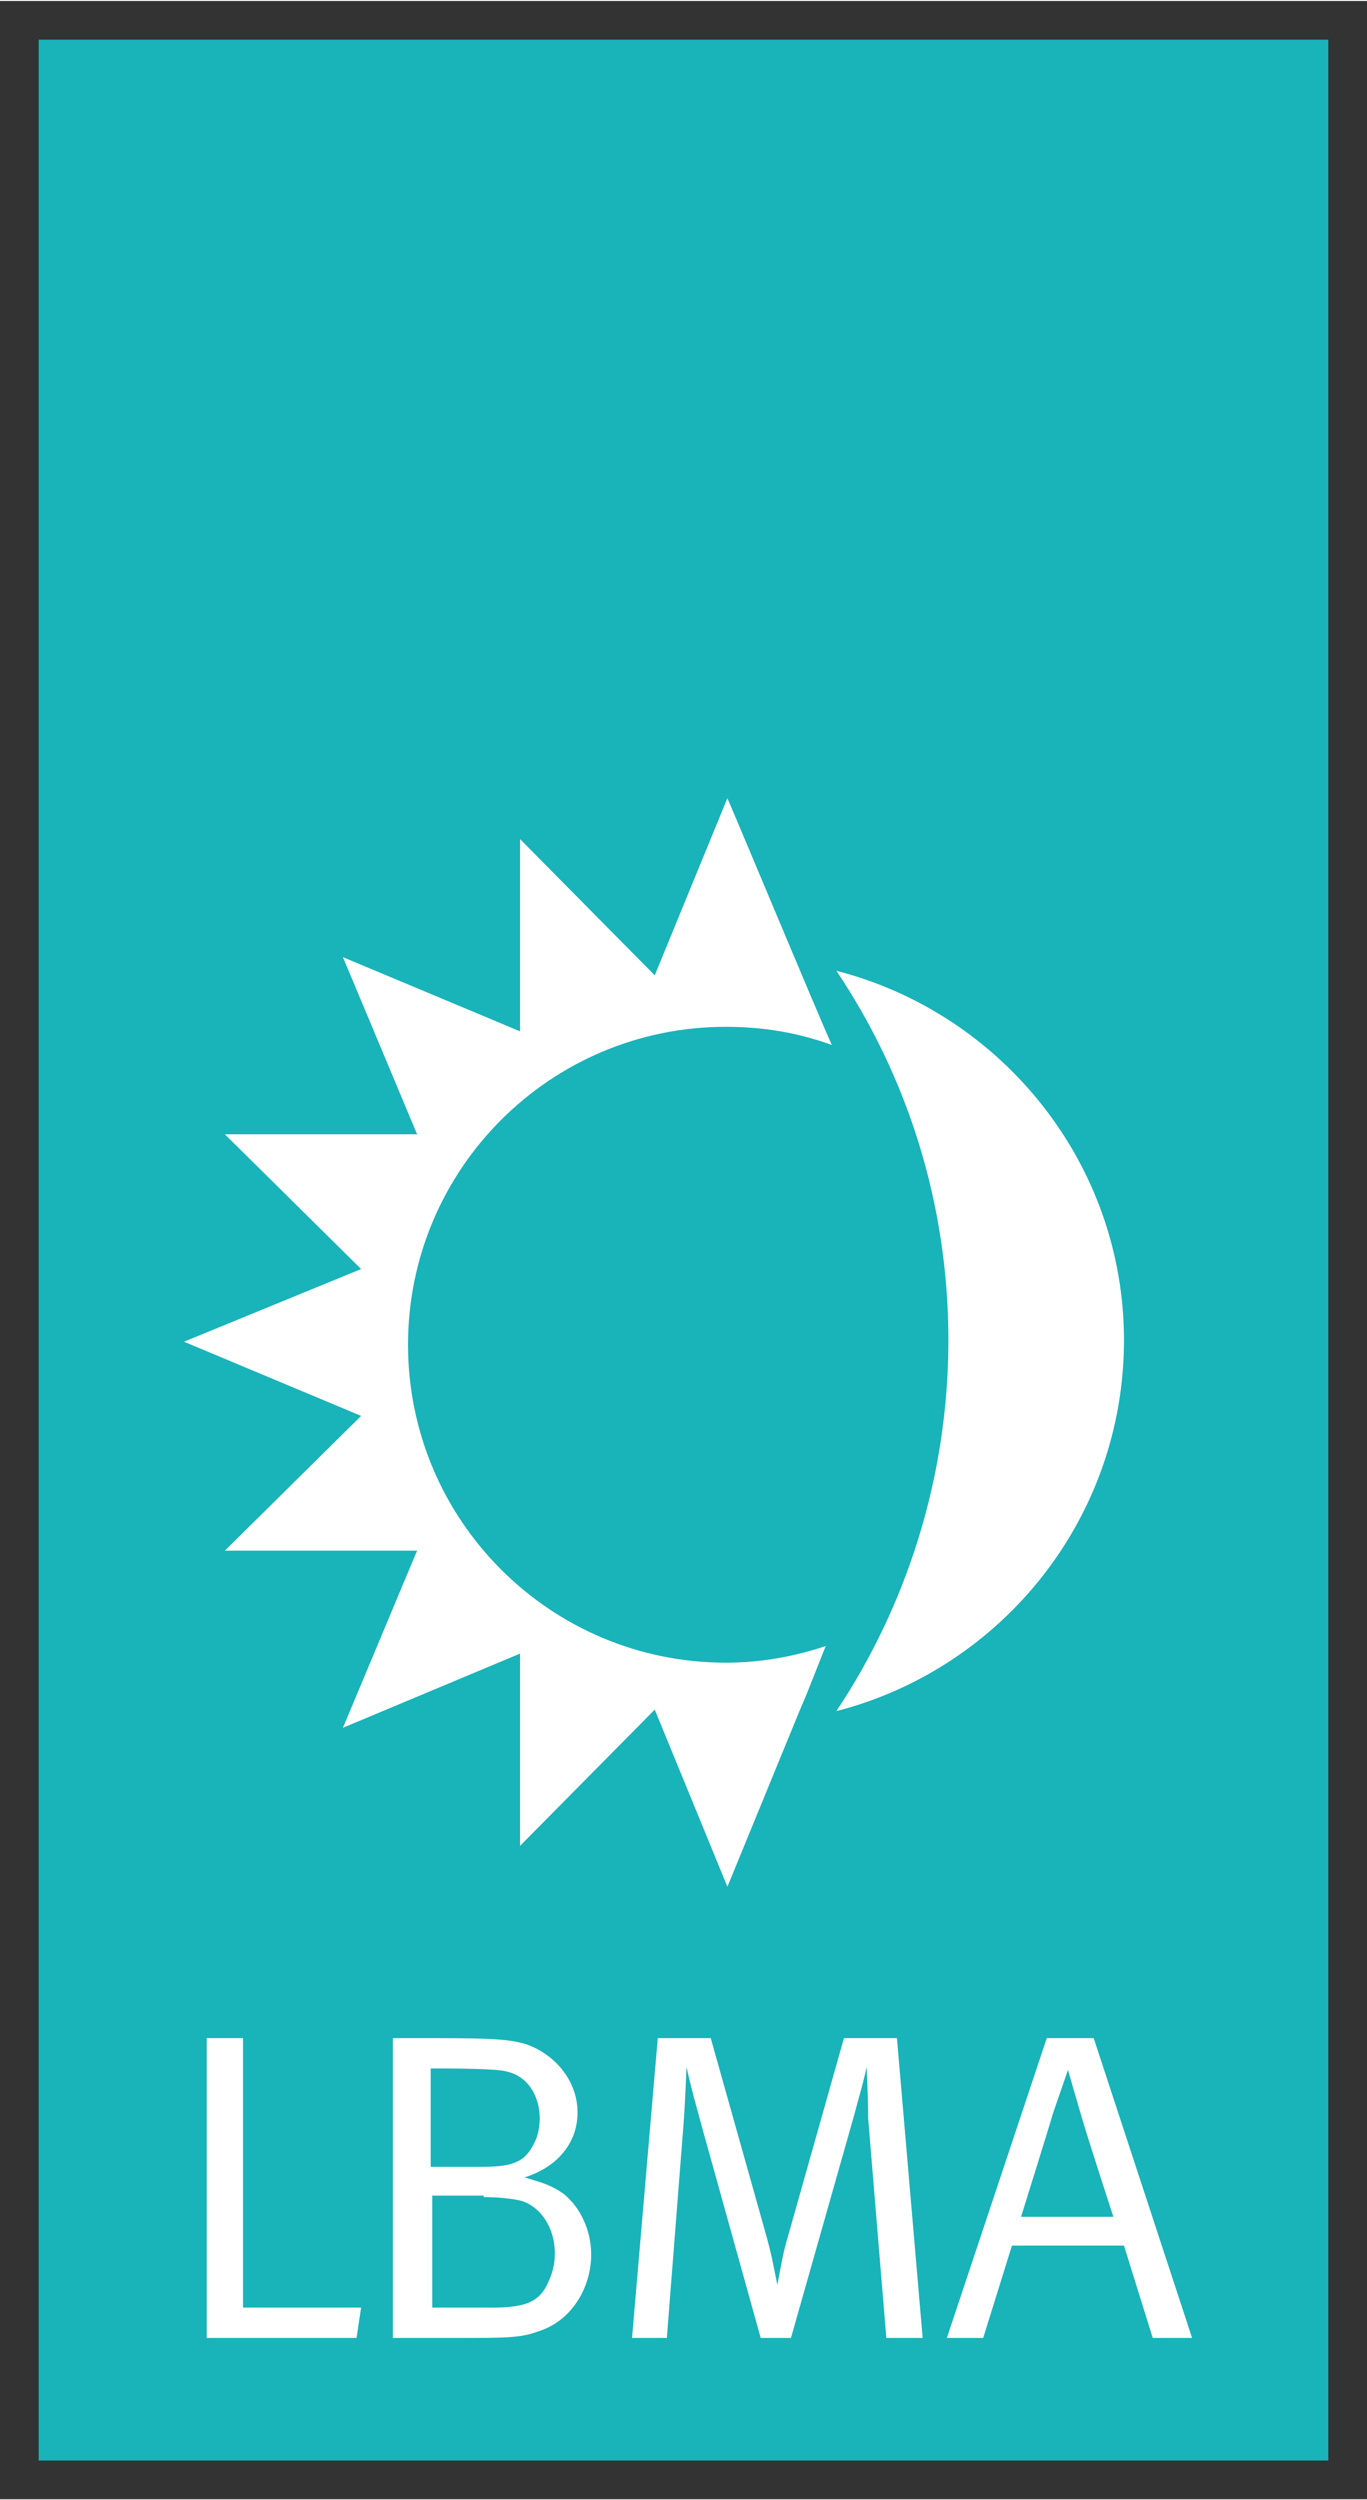 <svg xmlns:svg="http://www.w3.org/2000/svg" xmlns="http://www.w3.org/2000/svg" id="svg13035" width="420" height="768" viewBox="-2.556 -2.556 90.312 165.012"><rect x="-2.556" y="-2.556" width="90.312" height="165.012" fill="#333333" stroke="none"/><defs id="defs13037"></defs><rect x="0" y="0" class="st0" width="85.2" height="159.9" id="rect12986" style="fill:#19b3ba"></rect><path d="m 45.5,50.1 c 0.7,1.6 6.2,14.8 6.9,16.3 -2.2,-0.8 -4.5,-1.2 -7,-1.2 -11.6,0 -21,9.4 -21,21 0,11.6 9.4,21 21,21 2.3,0 4.5,-0.4 6.6,-1.1 -0.5,1.2 -1,2.6 -1.7,4.2 l 0,0 -4.8,11.7 -4.8,-11.7 -8.9,9 0,-12.7 -11.7,4.9 4.9,-11.7 -12.7,0 9,-8.9 -11.7,-4.9 11.7,-4.8 -9,-8.9 12.7,0 -4.9,-11.7 11.7,4.9 0,-12.7 8.9,9 4.8,-11.7 z m 14.6,35.8 c 0,-9 -2.7,-17.4 -7.4,-24.4 10.9,2.8 19,12.7 19,24.4 0,11.8 -8.1,21.7 -19,24.5 4.6,-6.9 7.4,-15.4 7.4,-24.5" style="fill:#ffffff" id="path12990"></path><path d="m 67,137 1,-2.9 0.9,3.1 c 0.5,1.7 2.1,6.6 2.1,6.6 l -6.1,0 c 0,0 2,-6.4 2.1,-6.8 m -0.4,-5 -6.6,19.8 2.4,0 1.9,-6.1 7.4,0 1.9,6.1 2.6,0 -6.5,-19.8 -3.1,0 z m -27.4,19.8 2.3,0 1.1,-14.1 c 0.1,-1.2 0.2,-3.8 0.2,-3.8 0.3,1.4 0.6,2.4 1,3.9 l 3.9,14 2,0 4.2,-14.8 c 0.2,-0.8 0.6,-2.1 0.8,-3.1 0,0 0.1,2.1 0.1,3.4 l 1.2,14.5 2.4,0 -1.7,-19.8 -3.5,0 -3.7,13.1 c -0.3,1 -0.4,1.6 -0.7,3.2 -0.3,-1.5 -0.4,-2.1 -0.8,-3.5 l -3.6,-12.8 -3.5,0 -1.7,19.8 z m -13.3,-17.8 c 1,0 4.4,0 5,0.2 1.4,0.3 2.2,1.6 2.2,3.1 0,0.5 -0.1,1.1 -0.3,1.5 -0.6,1.3 -1.3,1.7 -3.5,1.7 l -3.4,0 0,-6.5 z m -2.3,17.8 5.1,0 c 2.9,0 3.4,-0.1 4.5,-0.5 2,-0.7 3.3,-2.8 3.3,-5 0,-1.6 -0.7,-3.1 -1.8,-4 -0.7,-0.5 -1.2,-0.7 -2.6,-1.1 2.2,-0.7 3.5,-2.3 3.5,-4.3 0,-2 -1.4,-3.8 -3.4,-4.5 -1,-0.3 -2,-0.4 -5.9,-0.4 l -2.9,0 0,19.8 z m 5.8,-9.3 c 1,0 1.8,0.1 2.3,0.2 1.4,0.3 2.4,1.8 2.4,3.5 0,0.6 -0.1,1.1 -0.3,1.6 -0.6,1.6 -1.5,2 -3.9,2 l -3.9,0 0,-7.4 3.4,0 z m -15.9,7.3 0,-17.8 -2.4,0 0,19.8 9.9,0 0.3,-2 z" style="fill:#ffffff" id="path13000"></path></svg>